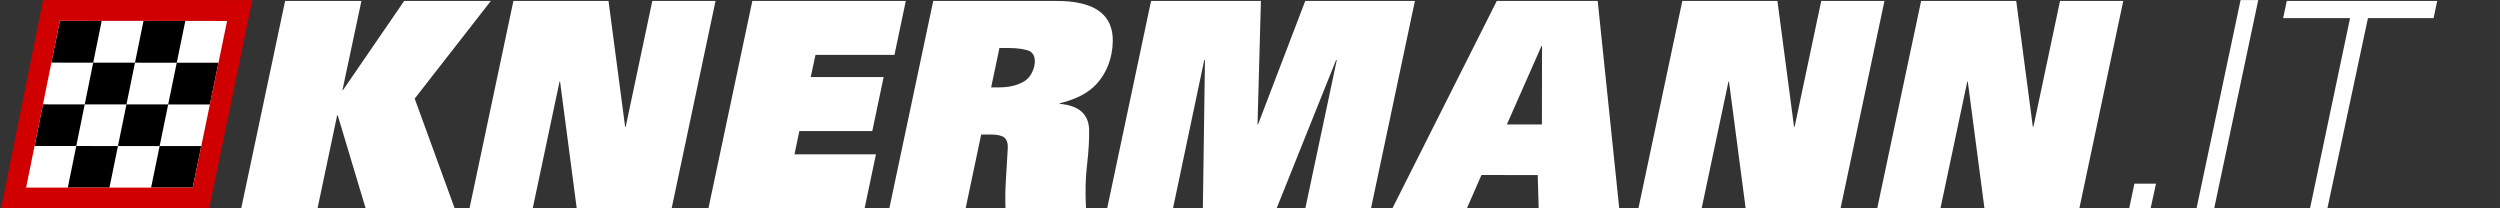 <?xml version="1.0" encoding="UTF-8"?>
<!DOCTYPE svg PUBLIC "-//W3C//DTD SVG 1.1//EN" "http://www.w3.org/Graphics/SVG/1.1/DTD/svg11.dtd">
<!-- Creator: CorelDRAW 2021 (64-Bit) -->
<svg xmlns="http://www.w3.org/2000/svg" xml:space="preserve" width="317.5mm" height="26.458mm" version="1.1" style="shape-rendering:geometricPrecision; text-rendering:geometricPrecision; image-rendering:optimizeQuality; fill-rule:evenodd; clip-rule:evenodd"
viewBox="0 0 31750 2645.82"
 xmlns:xlink="http://www.w3.org/1999/xlink"
 xmlns:xodm="http://www.corel.com/coreldraw/odm/2003">
 <rect x="0" y="0" width="31750" height="2645.82" fill="#333333" stroke="none"/>
 <defs>
  <style type="text/css">
   <![CDATA[
    .fil1 {fill:black}
    .fil2 {fill:#D10000}
    .fil0 {fill:white}
    .fil3 {fill:white;fill-rule:nonzero}
   ]]>
  </style>
 </defs>
 <g id="Ebene_x0020_1">
  <g id="_2351578293504">
   <polygon class="fil0" points="647.34,147.81 3058.25,150.42 2578.79,2470.78 178.45,2470.49 "/>
   <path class="fil1" d="M968.32 1854.55l529.55 0.2 -107.76 527.61 -529.03 -0.09 107.24 -527.72zm215.15 -1058.77l530.62 0.43 -108.21 529.82 -530.1 -0.31 107.69 -529.94zm-638.03 529.63l530.32 0.31 -107.44 528.83 -529.79 -0.19 106.91 -528.95zm214.54 -1061.25l531.38 0.56 -107.89 531.06 -530.87 -0.44 107.38 -531.18zm1267.22 1590.78l529.1 0.21 -108.82 527.38 -528.57 -0.08 108.29 -527.51zm217.28 -1058.31l530.16 0.45 -109.27 529.58 -529.63 -0.31 108.74 -529.72zm-638.62 529.4l529.86 0.32 -108.52 528.59 -529.33 -0.19 107.99 -528.72zm216.67 -1060.76l530.93 0.55 -108.98 530.81 -530.39 -0.42 108.44 -530.94z"/>
   <path class="fil2" d="M13.97 2645.7l2643.28 0.13 547.11 -2644.92 -2656.53 -3.04 -533.86 2647.83zm317.86 -263.5l2115.66 0.33 436.64 -2116.17 -2124.16 -2.2 -428.14 2118.04z"/>
  </g>
  <path class="fil3" d="M3063.57 2645.56l968.99 0 249.25 -1181.14 7.29 0 354.41 1181.14 1130.68 0 -507.59 -1393.3 967.16 -1240.11 -1100.9 0 -776.28 1131.3 -7.29 0 240.72 -1131.3 -969 0 -557.44 2633.41zm2899.07 0l803.03 0 340.42 -1609.1 6.69 0 211.55 1609.1 1205.46 0 557.44 -2633.41 -803.03 0 -337.99 1598.16 -7.3 0 -210.94 -1598.16 -1207.89 0 -557.44 2633.41zm3034.62 0l1982.96 0 144.07 -685.1 -1034.64 0 62.01 -296.05 926.43 0 144.08 -685.7 -925.83 0 60.18 -281.46 1003.03 0 144.07 -685.1 -1948.92 0 -557.44 2633.41zm2297.24 0l968.99 0 197.57 -937.38 119.75 0c83.29,0 141.65,12.77 175.09,38.91 32.82,29.79 47.41,77.81 42.55,142.85 -7.29,117.33 -14.59,246.81 -23.1,386.63 -8.51,141.64 -10.33,264.43 -5.47,368.99l1022.48 0c-11.55,-203.65 -6.69,-391.49 14.59,-563.52 18.85,-170.21 27.36,-313.67 24.92,-429.78 -3.64,-201.22 -128.26,-312.46 -375.07,-333.74l1.83 -7.29c206.07,-49.24 360.48,-129.49 464.43,-241.34 98.48,-106.99 162.92,-236.47 192.7,-387.84 86.32,-458.35 -160.48,-682.06 -740.42,-669.9l-1523.4 0 -557.44 2633.41zm1293 -1535.55l105.18 -500.3 110.63 0c119.76,0 211.55,13.38 274.16,39.52 58.36,34.65 77.21,99.69 57.15,194.52 -24.93,97.88 -75.99,165.96 -153.19,203.65 -80.85,41.94 -179.33,62.61 -296.05,62.61l-97.88 0zm3990.25 1535.55l834.03 0 557.44 -2633.41 -1392.69 0 -599.38 1567.77 -6.69 0 43.16 -1567.77 -1395.12 0 -557.44 2633.41 835.85 0 396.96 -1882.66 9.12 0 -26.75 1882.66 936.77 0 755.01 -1882.66 9.12 0 -399.39 1882.66zm2559.24 -1064.43l440.12 -996.95 6.69 0 -1.22 996.95 -445.59 0zm-1453.48 1064.43l945.89 0 185.41 -423.1 714.28 1.22 12.16 421.88 1023.09 0 -273.56 -2633.41 -1281.44 0 -1325.83 2633.41zm3124.59 0l803.04 0 340.42 -1609.1 6.69 0 211.55 1609.1 1205.46 0 557.44 -2633.41 -803.03 0 -337.99 1598.16 -7.3 0 -210.94 -1598.16 -1207.89 0 -557.45 2633.41zm3032.81 0l803.03 0 340.42 -1609.1 6.69 0 211.55 1609.1 1205.46 0 557.44 -2633.41 -803.03 0 -337.99 1598.16 -7.3 0 -210.94 -1598.16 -1207.89 0 -557.44 2633.41zm3472.31 0l68.08 -313.07 -274.16 0 -66.26 313.07 272.34 0zm807.28 0l559.27 -2644.35 -224.32 0 -559.26 2644.35 224.31 0zm1217.01 0l220.68 0 514.89 -2415.17 833.42 0 46.2 -218.24 -1910.63 0 -46.2 218.24 849.85 0 -508.21 2415.17z"/>
 </g>
</svg>

